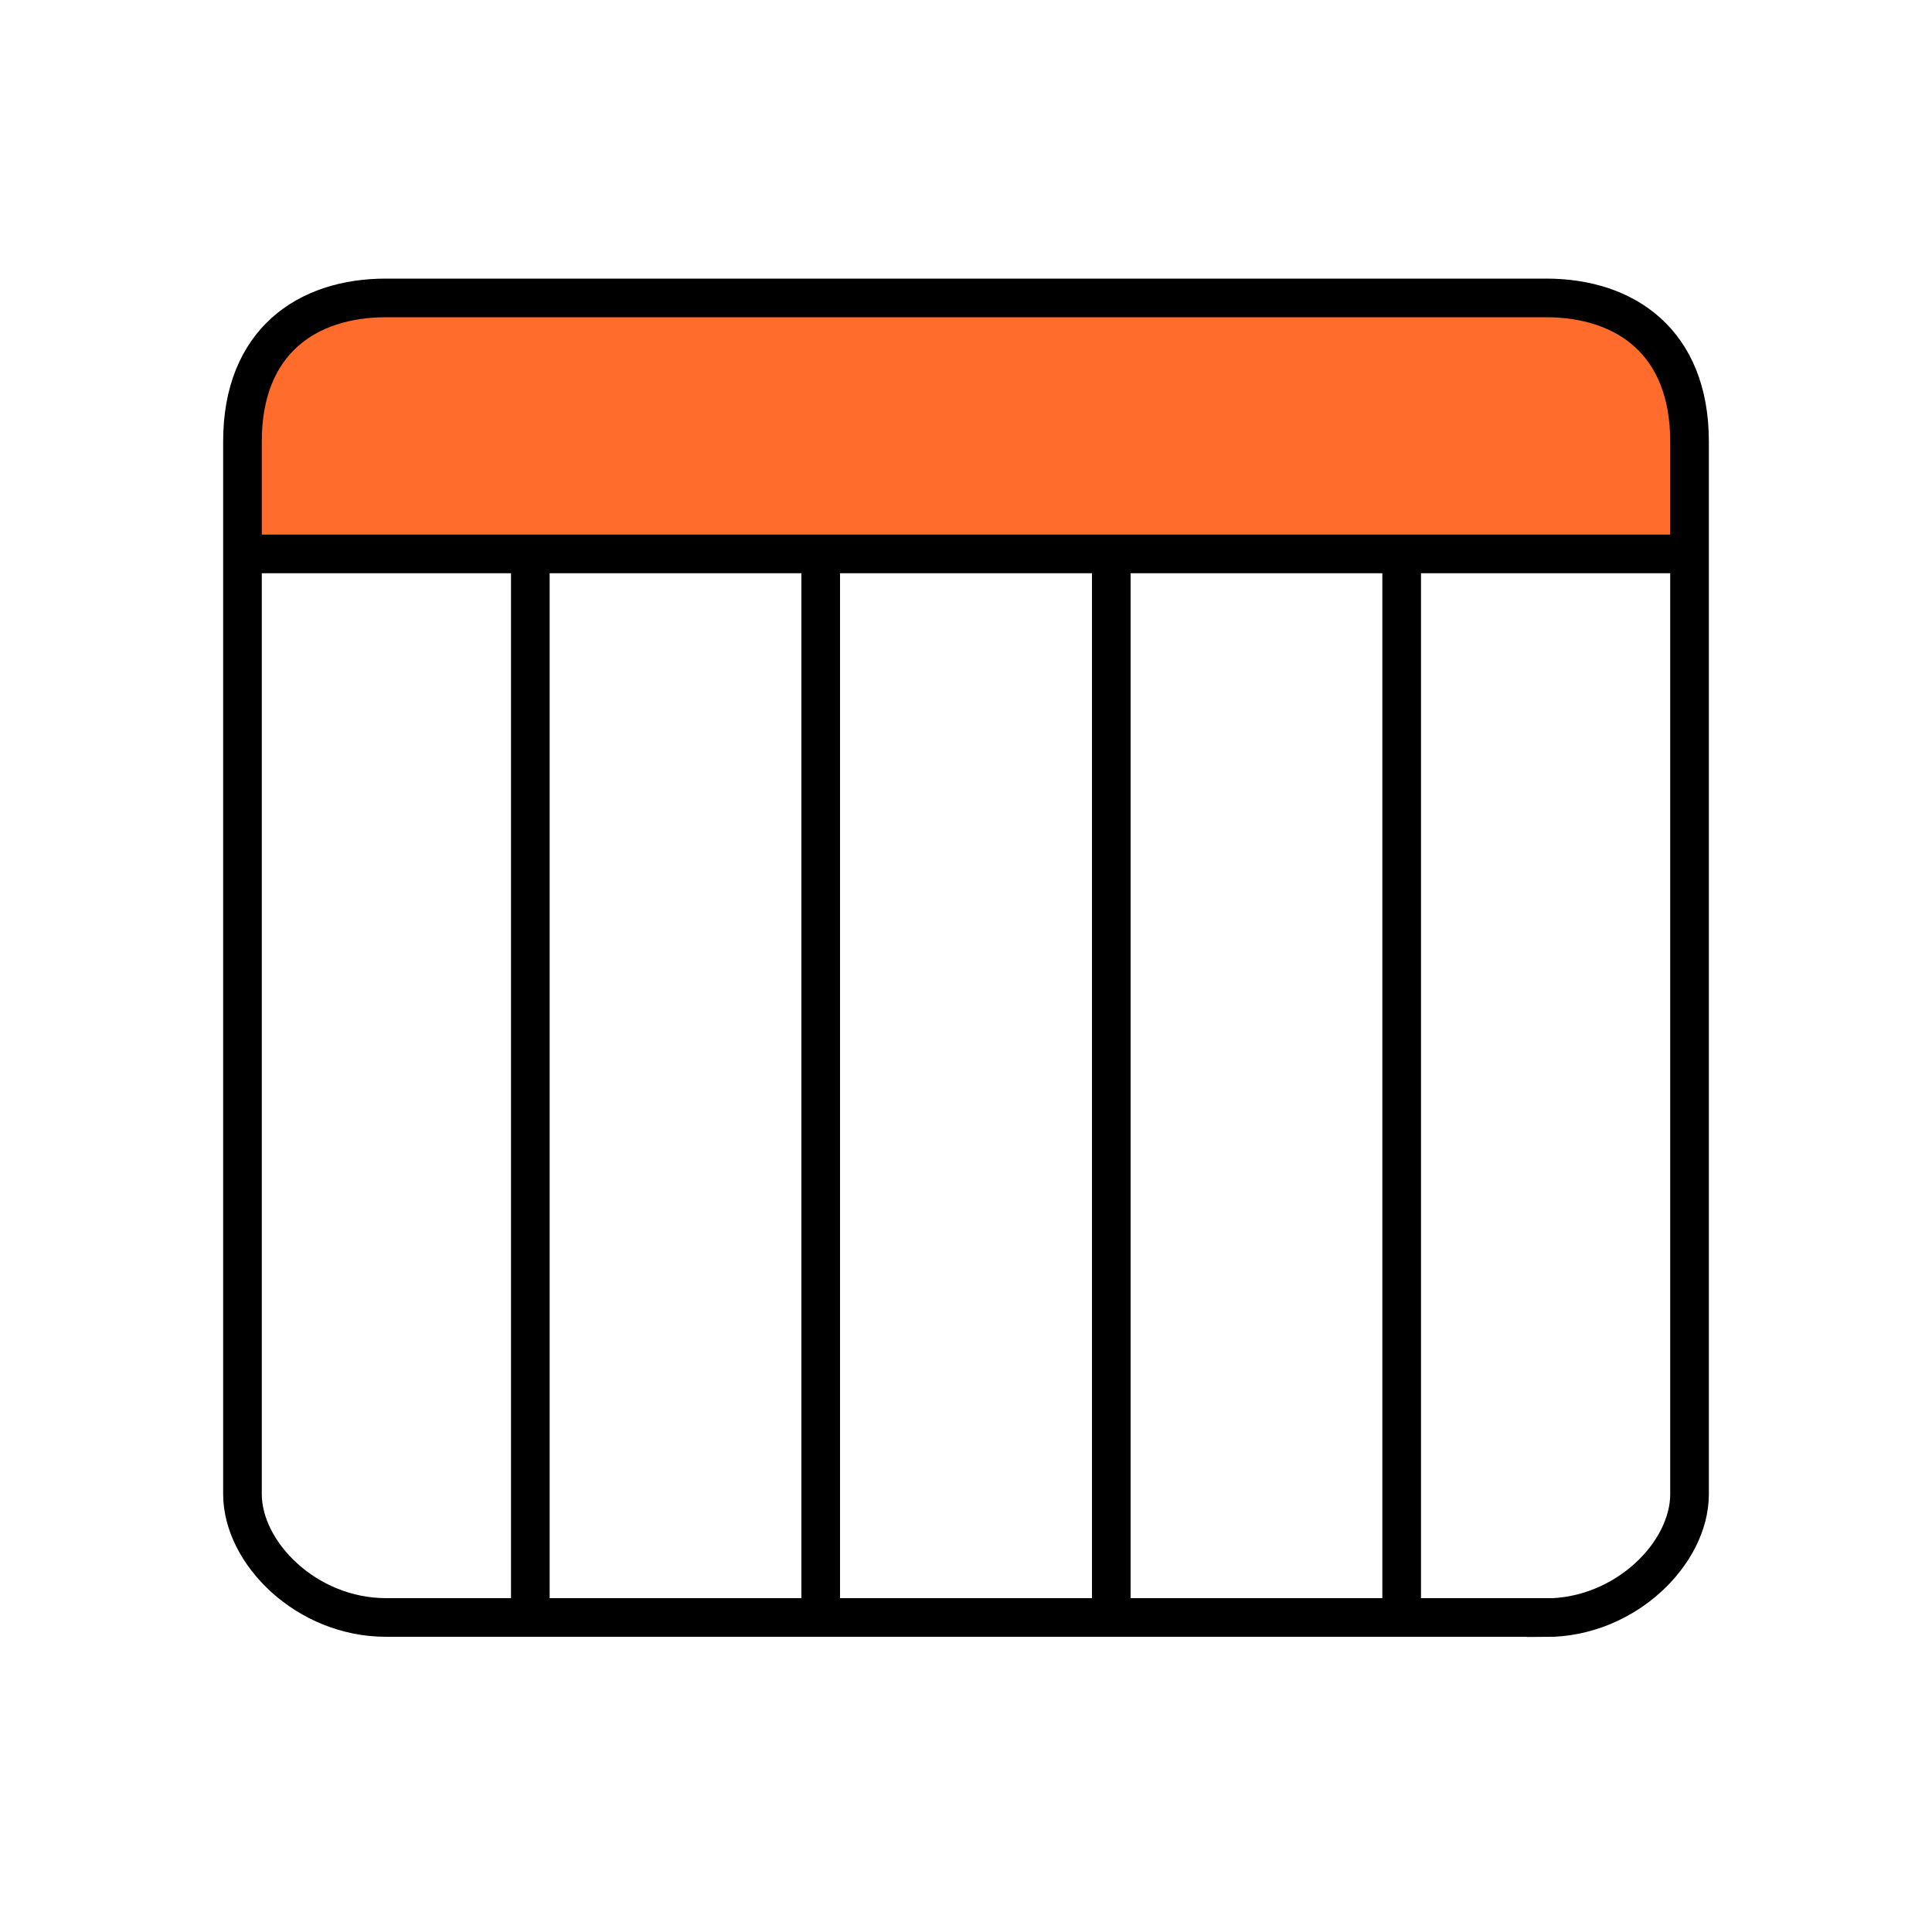 <?xml version="1.0" encoding="UTF-8"?>
<svg id="column" xmlns="http://www.w3.org/2000/svg" viewBox="0 0 100 100">
  <path d="M87.33,28.33H12.84v-6.11c0-3.53,2.87-6.4,6.4-6.4h60.7c3.53,0,7.45,2.87,7.45,6.4l-.05,6.11h0Z" style="fill: #ff6c2c; stroke-width: 0px;"/>
  <g>
    <path d="M80.02,83.72H19.98c-4.11,0-7.43-3.33-7.43-6.39V22.85c0-5.16,3.33-7.43,7.43-7.43h60.04c4.11,0,7.43,2.28,7.43,7.43v54.49c0,3.06-3.33,6.39-7.43,6.39h0Z" style="fill: none; stroke: #000; stroke-miterlimit: 10; stroke-width: 2px;"/>
    <line x1="13.43" y1="28.67" x2="87.28" y2="28.67" style="fill: none; stroke: #000; stroke-miterlimit: 10; stroke-width: 2px;"/>
    <line x1="27.45" y1="29.61" x2="27.45" y2="84.58" style="fill: none; stroke: #000; stroke-miterlimit: 10; stroke-width: 2px;"/>
    <line x1="42.48" y1="29.61" x2="42.48" y2="84.58" style="fill: none; stroke: #000; stroke-miterlimit: 10; stroke-width: 2px;"/>
    <line x1="57.52" y1="29.61" x2="57.52" y2="84.58" style="fill: none; stroke: #000; stroke-miterlimit: 10; stroke-width: 2px;"/>
    <line x1="72.55" y1="29.61" x2="72.55" y2="84.58" style="fill: none; stroke: #000; stroke-miterlimit: 10; stroke-width: 2px;"/>
  </g>
</svg>